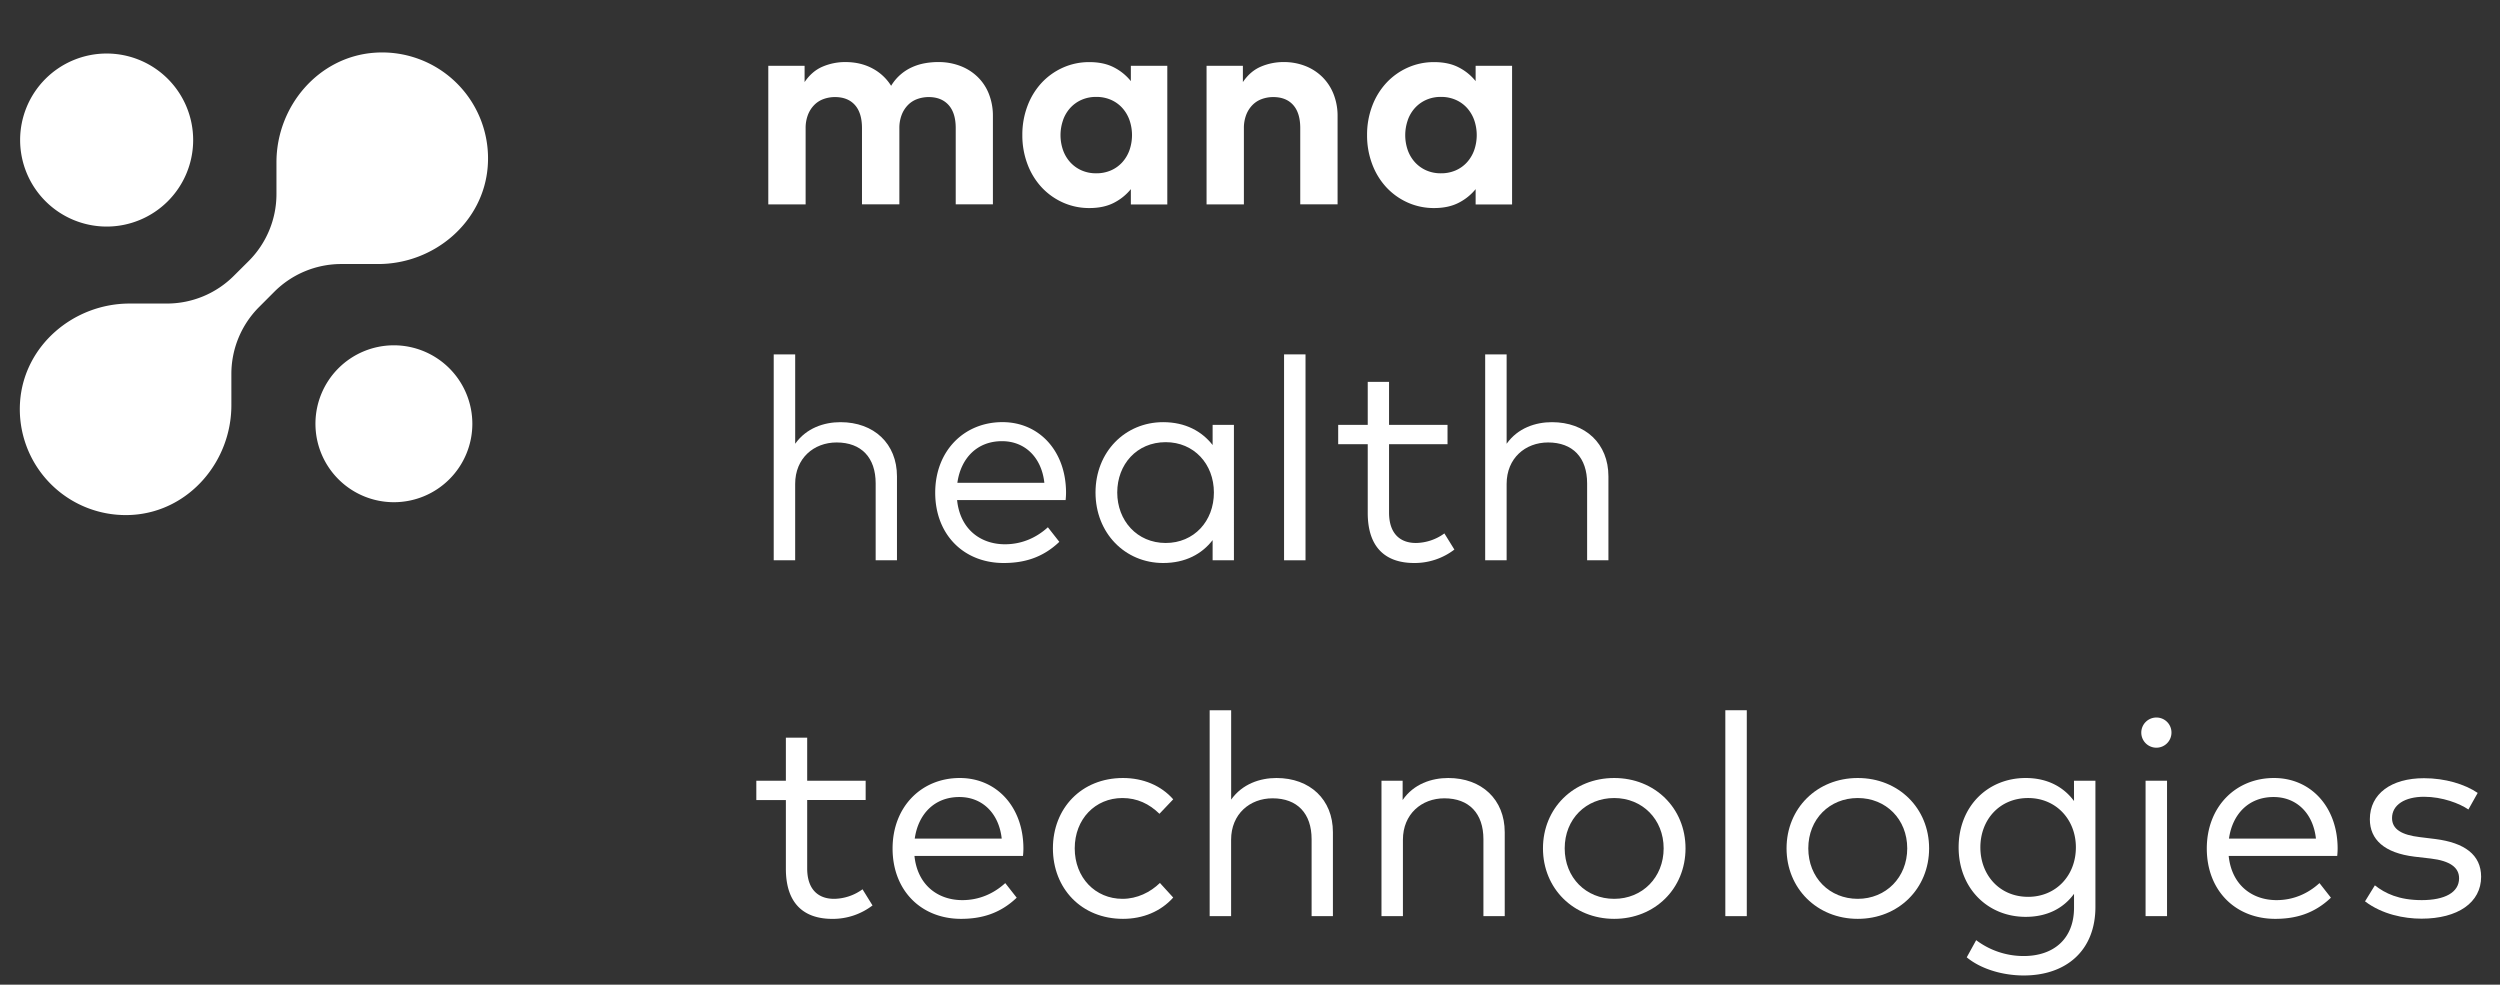 <svg id="Ebene_1" data-name="Ebene 1" xmlns="http://www.w3.org/2000/svg" width="2537.9" height="999.58" viewBox="0 0 2537.9 999.58">
  <rect x="0" y="0" width="2537.9" height="999.58" fill="#333333" stroke="none"/>
  <defs>
    <style>
      .cls-1 {
        fill: #fff;
      }
    </style>
  </defs>
  <g>
    <path class="cls-1" d="M817.84,130.42a37.4,37.4,0,0,1,2.39-13.94,29.23,29.23,0,0,1,6.4-9.94,25.26,25.26,0,0,1,9.43-6,33.76,33.76,0,0,1,11.55-2q13.07,0,20.26,8.06t7.18,23.45v77.4H913V130.42a37.19,37.19,0,0,1,2.4-13.94,29.21,29.21,0,0,1,6.39-9.94,25.1,25.1,0,0,1,9.43-6,33.76,33.76,0,0,1,11.55-2q12.91,0,20.18,8.06t7.26,23.45v77.4h37.75V117.94a60.51,60.51,0,0,0-4-22.37A49,49,0,0,0,992.6,78.23,51.42,51.42,0,0,0,975,67a61.71,61.71,0,0,0-22.59-4,76.24,76.24,0,0,0-13.71,1.23,55.16,55.16,0,0,0-13,4.07,47.81,47.81,0,0,0-11.61,7.48,47,47,0,0,0-9.45,11.33,49.78,49.78,0,0,0-19.09-17.72q-12-6.39-27.37-6.39a58.57,58.57,0,0,0-22.94,4.57q-10.9,4.57-18.45,15.76V66.83H779.94v140.7h37.9Z"/>
    <path class="cls-1" d="M1057.28,190a66.85,66.85,0,0,0,21.64,15.54,64.73,64.73,0,0,0,27,5.66q14.52,0,24.83-5.3A53.41,53.41,0,0,0,1148,192v15.54h37V66.83h-37V82.36a52.64,52.64,0,0,0-17.28-14q-10.32-5.31-24.83-5.3a64.73,64.73,0,0,0-27,5.66,66.7,66.7,0,0,0-21.64,15.54A71.44,71.44,0,0,0,1043,107.7a82.34,82.34,0,0,0-5.16,29.41,82.33,82.33,0,0,0,5.16,29.4A71.44,71.44,0,0,0,1057.28,190Zm21.86-68a36.36,36.36,0,0,1,7.26-12.34,34.33,34.33,0,0,1,11.47-8.28,36.14,36.14,0,0,1,15-3,36.68,36.68,0,0,1,14.81,2.91,33.56,33.56,0,0,1,11.47,8.13,36.67,36.67,0,0,1,7.4,12.34,46.54,46.54,0,0,1,0,30.79,36.67,36.67,0,0,1-7.4,12.34,33.56,33.56,0,0,1-11.47,8.13,36.68,36.68,0,0,1-14.81,2.91,36.14,36.14,0,0,1-15-3,34.33,34.33,0,0,1-11.47-8.28,36.42,36.42,0,0,1-7.26-12.27,46.22,46.22,0,0,1,0-30.28Z"/>
    <path class="cls-1" d="M1342.47,78.23A51,51,0,0,0,1325.12,67a59.35,59.35,0,0,0-22-4,58.57,58.57,0,0,0-22.94,4.57q-10.9,4.57-18.45,15.76V66.83h-36.88v140.7h37.9V130.42a37.4,37.4,0,0,1,2.39-13.94,29.23,29.23,0,0,1,6.4-9.94,25.26,25.26,0,0,1,9.43-6,33.76,33.76,0,0,1,11.55-2q13.07,0,20.26,8.06t7.18,23.45v77.4h37.9V117.94a59.92,59.92,0,0,0-4.06-22.37A50.47,50.47,0,0,0,1342.47,78.23Z"/>
    <path class="cls-1" d="M1407.23,190a66.81,66.81,0,0,0,21.63,15.54,64.73,64.73,0,0,0,27,5.66q14.52,0,24.83-5.3A53.2,53.2,0,0,0,1498,192v15.54h37V66.83h-37V82.36a52.44,52.44,0,0,0-17.28-14q-10.32-5.31-24.83-5.3a64.73,64.73,0,0,0-27,5.66,66.66,66.66,0,0,0-21.63,15.54,71.27,71.27,0,0,0-14.3,23.45,82.12,82.12,0,0,0-5.16,29.41,82.11,82.11,0,0,0,5.16,29.4A71.27,71.27,0,0,0,1407.23,190Zm21.85-68a36.36,36.36,0,0,1,7.26-12.34,34.37,34.37,0,0,1,11.48-8.28,36.1,36.1,0,0,1,15-3,36.68,36.68,0,0,1,14.81,2.91,33.7,33.7,0,0,1,11.48,8.13,37,37,0,0,1,7.4,12.34,46.71,46.71,0,0,1,0,30.79,37,37,0,0,1-7.4,12.34,33.7,33.7,0,0,1-11.48,8.13,36.68,36.68,0,0,1-14.81,2.91,36.1,36.1,0,0,1-15-3,34.37,34.37,0,0,1-11.48-8.28,36.42,36.42,0,0,1-7.26-12.27,46.39,46.39,0,0,1,0-30.28Z"/>
    <path class="cls-1" d="M910.57,568.78V483.57c0-33.24-23.37-55-57.33-55-16.69,0-34.69,5.95-46,21.92V359.75H785.45v209h21.77V491.26c0-26.13,19-42.09,42.09-42.09,25.12,0,39.63,15.38,39.63,41.51v78.1Z"/>
    <path class="cls-1" d="M949.39,500.12c0,42.53,28.88,71.42,69.53,71.42,20.18,0,39.34-5.09,56.46-21.49l-11.61-14.8c-11.76,10.73-26.56,17.27-43.54,17.27-24.83,0-45.58-15.25-48.63-44.85h110.17a72.65,72.65,0,0,0,.43-8.14c-.29-41.8-27.28-71-64.59-71C978.42,428.56,949.39,458,949.39,500.12Zm67.79-52.26c23.37,0,40.21,16.55,43,42.24H971.89C975.37,465.28,991.78,447.86,1017.18,447.86Z"/>
    <path class="cls-1" d="M1231,568.78h21.63V431.32H1231v20.46c-10.88-13.93-27.58-23.22-50.22-23.22-38.62,0-68.66,30.19-68.66,71.41s30,71.57,68.66,71.57c22.64,0,39.34-9.15,50.22-23.23Zm-47.61-17.57c-29.18,0-49.21-22.79-49.21-51.24s19.74-51.09,49.21-51.09c28.6,0,48.91,22.07,48.91,51.09C1232.34,529.15,1212,551.21,1183.43,551.21Z"/>
    <rect class="cls-1" x="1303.53" y="359.75" width="21.78" height="209.03"/>
    <path class="cls-1" d="M1476.43,557.89l-10.15-16.4a50.11,50.11,0,0,1-28.89,9.72c-16,0-27.29-9.43-27.29-30.92V450.91h59.37V431.32H1410.1V387.63h-21.63v43.69h-30v19.59h30v69.82c0,34.54,17.57,50.81,47.18,50.81A66.37,66.37,0,0,0,1476.43,557.89Z"/>
    <path class="cls-1" d="M1611.18,490.68v78.1h21.63V483.57c0-33.24-23.37-55-57.34-55-16.69,0-34.69,5.95-46,21.92V359.75h-21.78v209h21.78V491.26c0-26.13,19-42.09,42.09-42.09C1596.67,449.17,1611.18,464.55,1611.18,490.68Z"/>
    <path class="cls-1" d="M846.71,912.46c-16,0-27.29-9.44-27.29-30.92V812.16h59.36v-19.6H819.42V748.87H797.79v43.69h-30v19.6h30V882c0,34.55,17.56,50.81,47.17,50.81a66.37,66.37,0,0,0,40.79-13.65l-10.16-16.4A50,50,0,0,1,846.71,912.46Z"/>
    <path class="cls-1" d="M974.34,789.8c-39.2,0-68.23,29.47-68.23,71.56,0,42.54,28.89,71.42,69.53,71.42,20.18,0,39.34-5.08,56.47-21.48l-11.61-14.81c-11.76,10.74-26.57,17.28-43.55,17.28-24.82,0-45.58-15.25-48.63-44.86h110.17a72.27,72.27,0,0,0,.44-8.13C1038.64,819,1011.64,789.8,974.34,789.8Zm-45.73,61.55c3.49-24.82,19.89-42.24,45.29-42.24,23.37,0,40.21,16.54,43,42.24Z"/>
    <path class="cls-1" d="M1139.43,810.13c15,0,27.29,5.94,37.6,16L1191,811.43c-12.34-14.08-30.63-21.63-51-21.63-42.24,0-71.13,30.78-71.13,71.42s28.89,71.56,71.13,71.56c20.32,0,38.47-7.54,51-21.63l-13.5-14.8c-9.72,9.43-23.08,16.11-38,16.11-27.58,0-48.48-21.49-48.48-51.24S1111.85,810.13,1139.43,810.13Z"/>
    <path class="cls-1" d="M1295.82,789.8c-16.7,0-34.69,6-46,21.92V721H1228V930h21.77V852.51c0-26.13,19-42.09,42.09-42.09,25.12,0,39.63,15.38,39.63,41.51V930h21.63v-85.2C1353.15,811.58,1329.78,789.8,1295.82,789.8Z"/>
    <path class="cls-1" d="M1470.21,789.8c-16.84,0-35.13,6-46.31,22.36v-19.6h-21.48V930h21.77V852.51c0-26.13,19-42.09,42.09-42.09,25.12,0,39.63,15.38,39.63,41.51V930h21.63v-85.2C1527.54,811.58,1504.17,789.8,1470.21,789.8Z"/>
    <path class="cls-1" d="M1638.65,789.8c-41.37,0-72.29,30.78-72.29,71.42s30.92,71.56,72.29,71.56,72.43-30.77,72.43-71.56S1680,789.8,1638.65,789.8Zm0,122.66c-28.6,0-50.23-21.49-50.23-51.24s21.63-51.09,50.23-51.09c28.45,0,50.22,21.48,50.22,51.09S1667.1,912.46,1638.65,912.46Z"/>
    <rect class="cls-1" x="1751.49" y="721" width="21.78" height="209.03"/>
    <path class="cls-1" d="M1885.93,789.8c-41.37,0-72.29,30.78-72.29,71.42s30.92,71.56,72.29,71.56,72.43-30.77,72.43-71.56S1927.3,789.8,1885.93,789.8Zm0,122.66c-28.59,0-50.22-21.49-50.22-51.24s21.63-51.09,50.22-51.09,50.22,21.48,50.22,51.09S1914.38,912.46,1885.93,912.46Z"/>
    <path class="cls-1" d="M2105.47,813.18C2095,799,2078.61,789.8,2056.4,789.8c-38.61,0-68.08,28.89-68.08,70.41s29.47,70.54,68.08,70.54c22.21,0,38.61-9,49.07-23.38v14.09c0,32.07-21.2,49.06-51,49.06a79.89,79.89,0,0,1-48.33-16.11l-9.58,17.42c13.93,11.61,36,18.43,57.91,18.43,42.54,0,72.72-24.82,72.72-69.67v-128h-21.76Zm-46.6,97.25c-29.18,0-48.48-22.35-48.48-50.22s19.3-50.08,48.48-50.08c28.31,0,48.48,21.77,48.48,50.08C2107.35,888.8,2087.18,910.43,2058.87,910.43Z"/>
    <rect class="cls-1" x="2178.1" y="792.56" width="21.78" height="137.46"/>
    <path class="cls-1" d="M2189,728.4a15.32,15.32,0,1,0,15.39,15.39A15.22,15.22,0,0,0,2189,728.4Z"/>
    <path class="cls-1" d="M2308.48,789.8c-39.19,0-68.23,29.47-68.23,71.56,0,42.54,28.89,71.42,69.54,71.42,20.17,0,39.34-5.08,56.46-21.48l-11.61-14.81c-11.76,10.74-26.56,17.28-43.55,17.28-24.82,0-45.57-15.25-48.62-44.86h110.17a72.34,72.34,0,0,0,.43-8.13C2372.78,819,2345.78,789.8,2308.48,789.8Zm-45.72,61.55c3.48-24.82,19.88-42.24,45.28-42.24,23.38,0,40.21,16.54,43,42.24Z"/>
    <path class="cls-1" d="M2472.56,851.78l-16.26-2c-18-2.17-28-7.84-28-19.3,0-13.36,12.91-21.63,32.51-21.63,18.58,0,36.14,6.82,45,12.92l9.44-16.84C2502,796,2482.28,790,2460.65,790c-32.94,0-54.87,15.67-54.87,41.66,0,20.46,14.52,34.25,45.44,38l16.4,1.89c19.45,2.33,28.74,9,28.74,20,0,14.51-14.66,22.21-37.89,22.21s-37.16-6.83-47.6-15l-10,16.26c17.42,13.21,39.62,17.57,57.33,17.57,37,0,60.54-16.41,60.54-42.54C2518.72,867.61,2501.73,855.56,2472.56,851.78Z"/>
    <path class="cls-1" d="M399.86,350.54a79.64,79.64,0,1,0,79.65,79.62A79.72,79.72,0,0,0,399.86,350.54Z"/>
    <path class="cls-1" d="M108.25,230a87.83,87.83,0,1,0-87.82-87.83A87.93,87.93,0,0,0,108.25,230Z"/>
    <path class="cls-1" d="M380.14,53.53c-56.86,4.09-99.49,54.23-99.49,111.23v32.18a96.11,96.11,0,0,1-28.13,68L237.38,280a96.11,96.11,0,0,1-67.93,28.15H131.63c-57,0-107.12,42.63-111.23,99.46a107.51,107.51,0,0,0,115,115c56.83-4.12,99.48-54.23,99.48-111.23V379.61a96.09,96.09,0,0,1,28.13-67.93l15.5-15.53a96.15,96.15,0,0,1,68-28.12h37.41c57,0,107.14-42.63,111.23-99.46A107.5,107.5,0,0,0,380.14,53.53Z"/>
  </g>
</svg>
